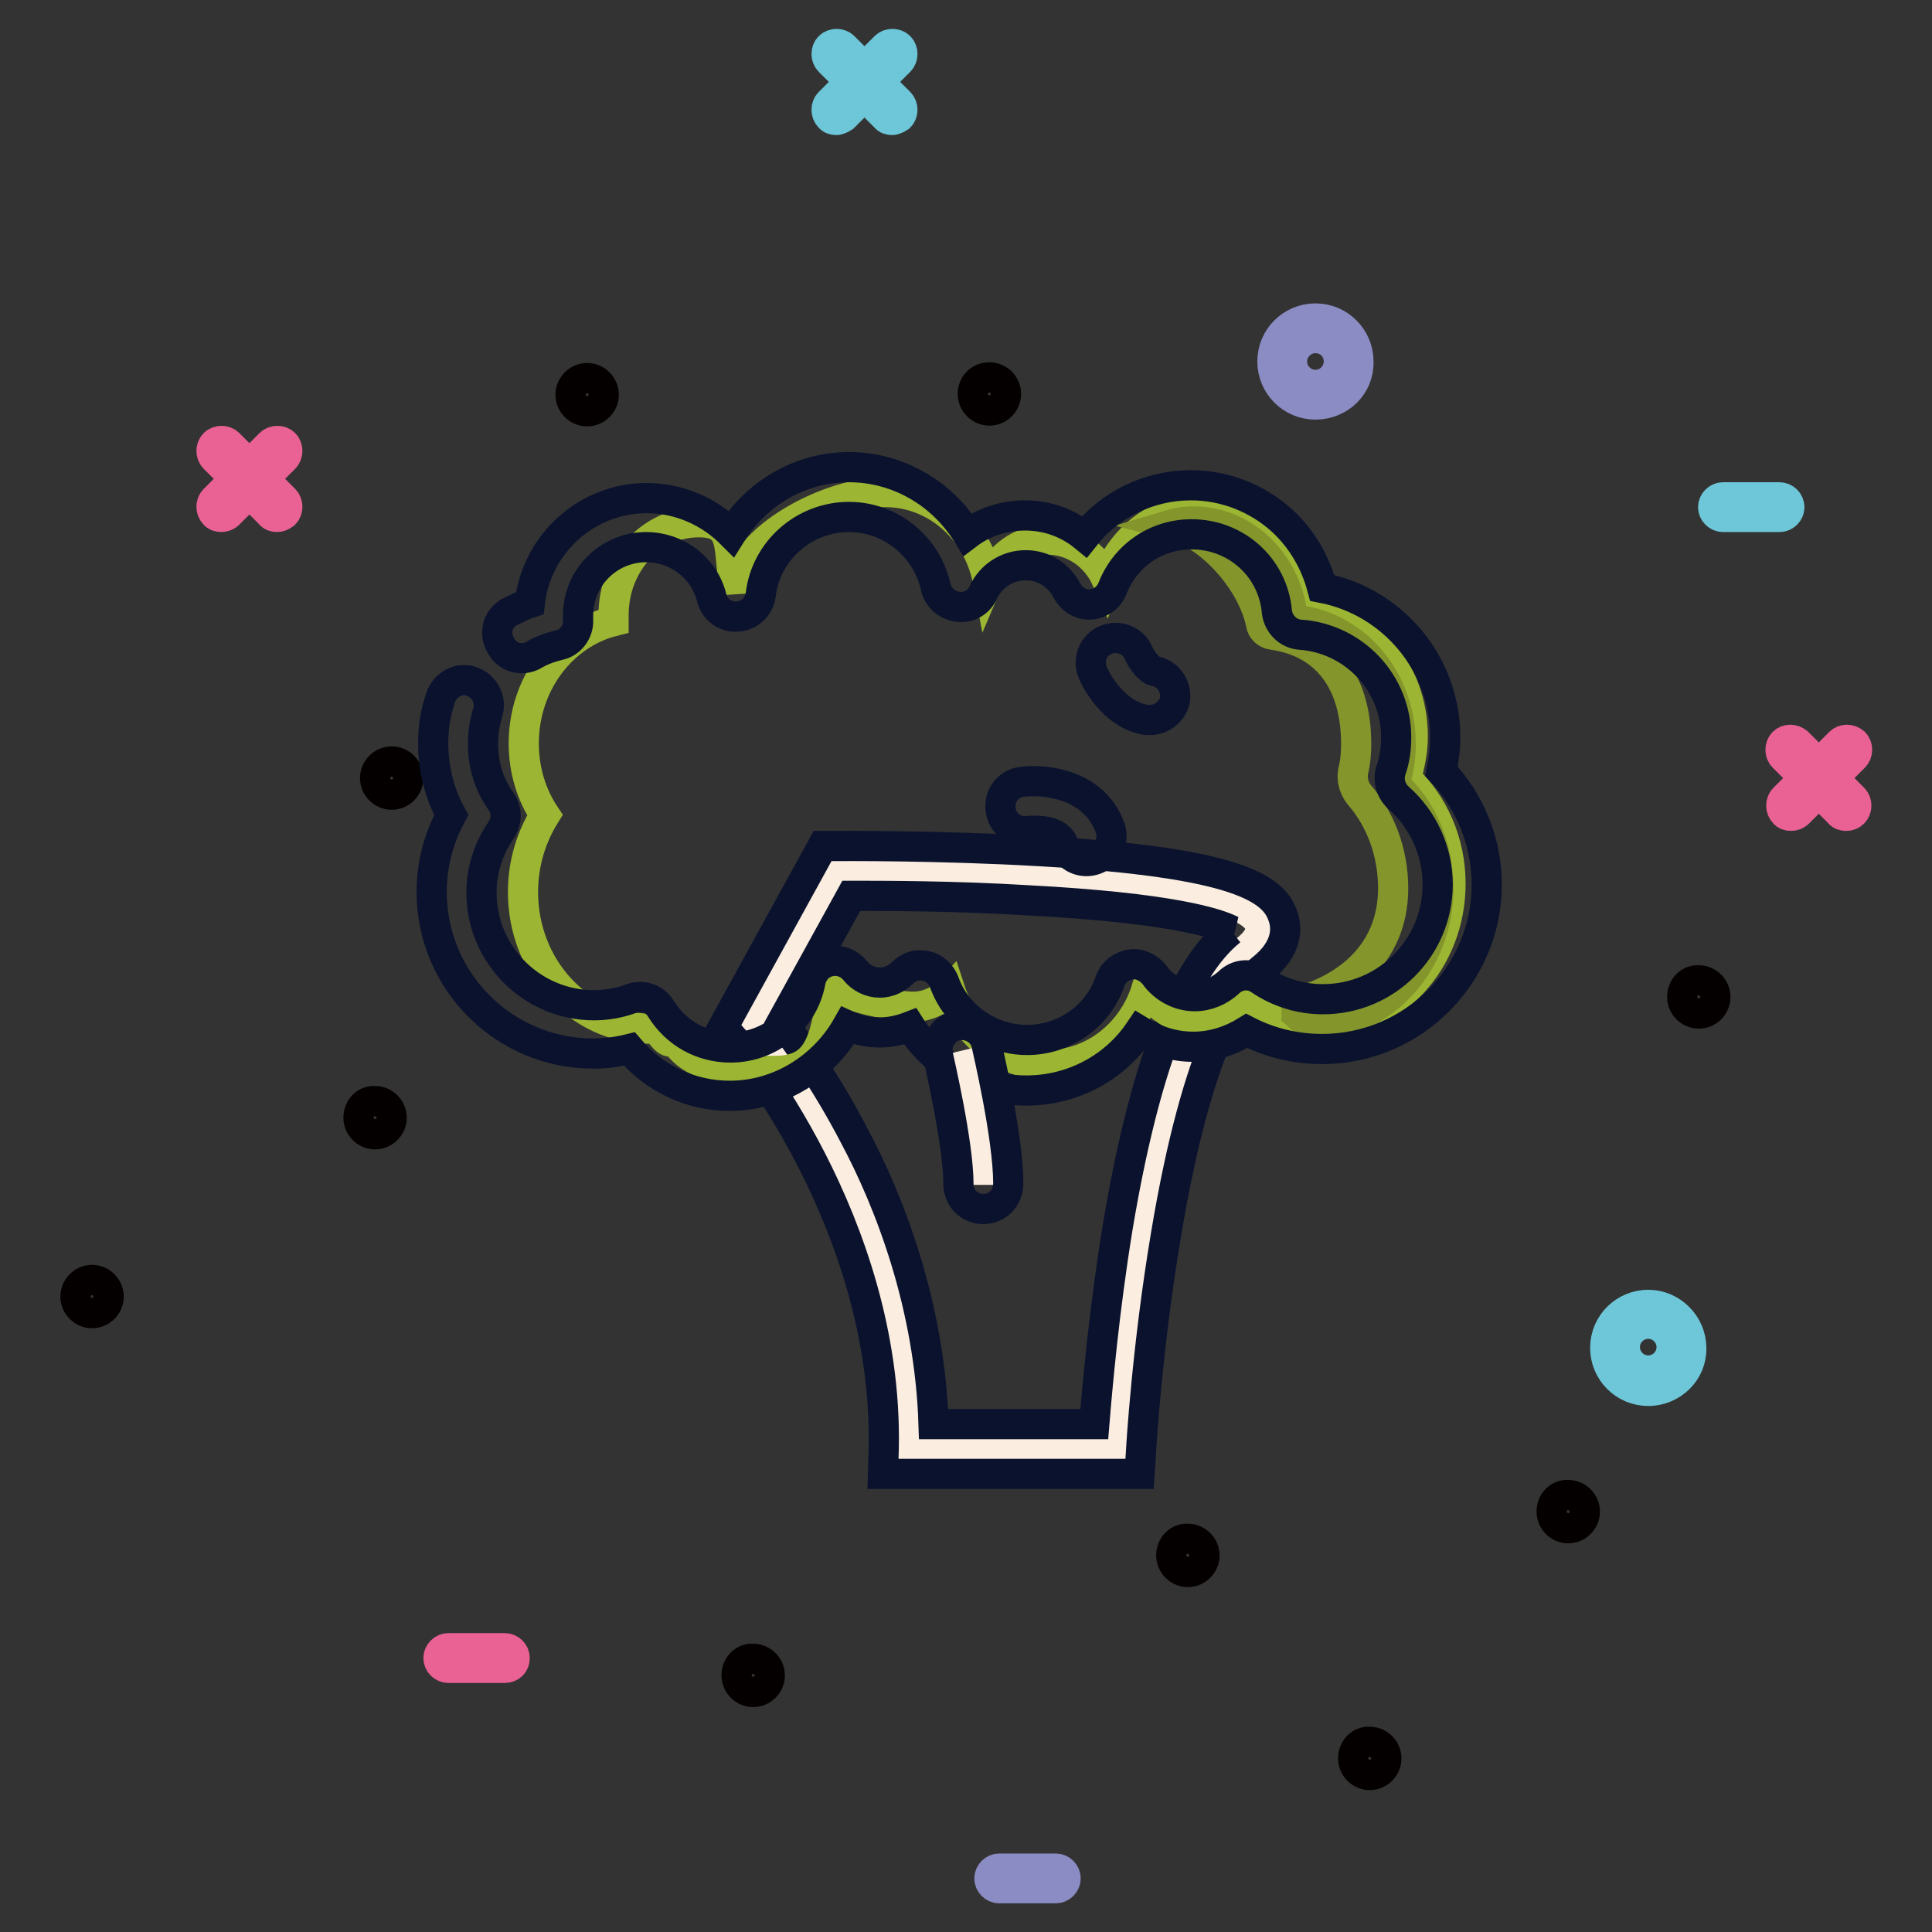 <?xml version="1.0" encoding="utf-8"?>
<!-- Svg Vector Icons : http://www.onlinewebfonts.com/icon -->
<!DOCTYPE svg PUBLIC "-//W3C//DTD SVG 1.1//EN" "http://www.w3.org/Graphics/SVG/1.1/DTD/svg11.dtd">
<svg version="1.1" xmlns="http://www.w3.org/2000/svg" xmlns:xlink="http://www.w3.org/1999/xlink" x="0px" y="0px" viewBox="0 0 256 256" enable-background="new 0 0 256 256" xml:space="preserve">
<rect x="0" y="0" width="256" height="256" fill="#333333" stroke="none"/>
<g> <path stroke-width="4" fill-opacity="0" stroke="#ea6194"  d="M29.3,68.5c-0.3,0-0.7-0.1-0.9-0.4c-0.5-0.5-0.5-1.4,0-1.9l7.4-7.4c0.5-0.5,1.4-0.5,1.9,0 c0.5,0.5,0.5,1.4,0,1.9l-7.4,7.4C30,68.4,29.6,68.5,29.3,68.5z"/> <path stroke-width="4" fill-opacity="0" stroke="#ea6194"  d="M36.7,68.5c-0.3,0-0.7-0.1-0.9-0.4l-7.4-7.4c-0.5-0.5-0.5-1.4,0-1.9c0.5-0.5,1.4-0.5,1.9,0l7.4,7.4 c0.5,0.5,0.5,1.4,0,1.9C37.3,68.4,37,68.5,36.7,68.5z"/> <path stroke-width="4" fill-opacity="0" stroke="#6dc7d8"  d="M110.8,15.9c-0.3,0-0.7-0.1-0.9-0.4c-0.5-0.5-0.5-1.4,0-1.9l7.4-7.4c0.5-0.5,1.4-0.5,1.9,0s0.5,1.4,0,1.9 l-7.4,7.4C111.5,15.7,111.1,15.9,110.8,15.9z"/> <path stroke-width="4" fill-opacity="0" stroke="#6dc7d8"  d="M118.2,15.9c-0.3,0-0.7-0.1-0.9-0.4l-7.4-7.4c-0.5-0.5-0.5-1.4,0-1.9s1.4-0.5,1.9,0l7.4,7.4 c0.5,0.5,0.5,1.4,0,1.9C118.9,15.7,118.5,15.9,118.2,15.9z"/> <path stroke-width="4" fill-opacity="0" stroke="#ea6194"  d="M237.3,108.1c-0.3,0-0.7-0.1-0.9-0.4c-0.5-0.5-0.5-1.4,0-1.9l7.4-7.4c0.5-0.5,1.3-0.5,1.9,0 c0.5,0.5,0.5,1.4,0,1.9l-7.4,7.4C238,108,237.6,108.1,237.3,108.1z"/> <path stroke-width="4" fill-opacity="0" stroke="#ea6194"  d="M244.6,108.1c-0.3,0-0.7-0.1-0.9-0.4l-7.4-7.4c-0.5-0.5-0.5-1.4,0-1.9c0.5-0.5,1.3-0.5,1.9,0l7.4,7.4 c0.5,0.5,0.5,1.4,0,1.9C245.3,108,245,108.1,244.6,108.1z"/> <path stroke-width="4" fill-opacity="0" stroke="#8b8cc4"  d="M174.3,53.6c-3.2,0-5.7-2.6-5.7-5.7c0-3.2,2.6-5.7,5.7-5.7c3.2,0,5.7,2.6,5.7,5.7 C180.1,51.1,177.5,53.6,174.3,53.6z M174.3,44.8c-1.7,0-3.1,1.4-3.1,3.1c0,1.7,1.4,3.1,3.1,3.1c1.7,0,3.1-1.4,3.1-3.1 C177.4,46.1,176,44.8,174.3,44.8z"/> <path stroke-width="4" fill-opacity="0" stroke="#6dc7d8"  d="M218.4,184.3c-3.2,0-5.7-2.6-5.7-5.7c0-3.2,2.6-5.7,5.7-5.7s5.7,2.6,5.7,5.7 C224.2,181.7,221.6,184.3,218.4,184.3z M218.4,175.4c-1.7,0-3.1,1.4-3.1,3.1s1.4,3.1,3.1,3.1c1.7,0,3.1-1.4,3.1-3.1 S220.1,175.4,218.4,175.4z"/> <path stroke-width="4" fill-opacity="0" stroke="#8b8cc4"  d="M139.9,250.2h-7.5c-0.7,0-1.3-0.6-1.3-1.3c0-0.7,0.6-1.3,1.3-1.3h7.5c0.7,0,1.3,0.6,1.3,1.3 C141.2,249.6,140.6,250.2,139.9,250.2z"/> <path stroke-width="4" fill-opacity="0" stroke="#ea6194"  d="M66.9,221h-7.5c-0.7,0-1.3-0.6-1.3-1.3c0-0.7,0.6-1.3,1.3-1.3h7.5c0.7,0,1.3,0.6,1.3,1.3 C68.2,220.5,67.6,221,66.9,221z"/> <path stroke-width="4" fill-opacity="0" stroke="#6dc7d8"  d="M235.8,68.5h-7.5c-0.7,0-1.3-0.6-1.3-1.3s0.6-1.3,1.3-1.3h7.5c0.7,0,1.3,0.6,1.3,1.3S236.5,68.5,235.8,68.5 z"/> <path stroke-width="4" fill-opacity="0" stroke="#040000"  d="M47.5,148.1c0,1.2,1,2.2,2.2,2.2c1.2,0,2.2-1,2.2-2.2c0-1.2-1-2.2-2.2-2.2 C48.5,145.8,47.5,146.8,47.5,148.1z"/> <path stroke-width="4" fill-opacity="0" stroke="#040000"  d="M222.9,132.1c0,1.2,1,2.2,2.2,2.2c1.2,0,2.2-1,2.2-2.2c0,0,0,0,0,0c0-1.2-1-2.2-2.2-2.2 C223.9,129.8,222.9,130.8,222.9,132.1C222.9,132,222.9,132,222.9,132.1z"/> <path stroke-width="4" fill-opacity="0" stroke="#040000"  d="M155.2,206.1c0,1.2,1,2.2,2.2,2.2c1.2,0,2.2-1,2.2-2.2c0,0,0,0,0,0c0-1.2-1-2.2-2.2-2.2 C156.2,203.8,155.2,204.8,155.2,206.1C155.2,206.1,155.2,206.1,155.2,206.1z"/> <path stroke-width="4" fill-opacity="0" stroke="#040000"  d="M10,171.8c0,1.2,1,2.2,2.2,2.2c1.2,0,2.2-1,2.2-2.2s-1-2.2-2.2-2.2C11,169.6,10,170.6,10,171.8L10,171.8z" /> <path stroke-width="4" fill-opacity="0" stroke="#040000"  d="M49.7,103.1c0,1.2,1,2.2,2.2,2.2c1.2,0,2.2-1,2.2-2.2s-1-2.2-2.2-2.2C50.7,100.9,49.7,101.9,49.7,103.1 L49.7,103.1z"/> <path stroke-width="4" fill-opacity="0" stroke="#040000"  d="M75.6,52.3c0,1.2,1,2.2,2.2,2.2c1.2,0,2.2-1,2.2-2.2c0-1.2-1-2.2-2.2-2.2C76.6,50.1,75.6,51.1,75.6,52.3z" /> <path stroke-width="4" fill-opacity="0" stroke="#040000"  d="M128.9,52.2c0,1.2,1,2.2,2.2,2.2c1.2,0,2.2-1,2.2-2.2c0,0,0,0,0,0c0-1.2-1-2.2-2.2-2.2 S128.9,50.9,128.9,52.2z"/> <path stroke-width="4" fill-opacity="0" stroke="#040000"  d="M205.6,200.3c0,1.2,1,2.2,2.2,2.2c1.2,0,2.2-1,2.2-2.2c0,0,0,0,0,0c0-1.2-1-2.2-2.2-2.2 C206.6,198,205.6,199,205.6,200.3C205.6,200.3,205.6,200.3,205.6,200.3z"/> <path stroke-width="4" fill-opacity="0" stroke="#040000"  d="M97.6,222c0,1.2,1,2.2,2.2,2.2c1.2,0,2.2-1,2.2-2.2s-1-2.2-2.2-2.2C98.6,219.7,97.6,220.7,97.6,222 L97.6,222z"/> <path stroke-width="4" fill-opacity="0" stroke="#040000"  d="M179.3,233c0,1.2,1,2.2,2.2,2.2c1.2,0,2.2-1,2.2-2.2c0,0,0,0,0,0c0-1.2-1-2.2-2.2-2.2 C180.3,230.7,179.3,231.7,179.3,233C179.3,233,179.3,233,179.3,233z"/> <path stroke-width="4" fill-opacity="0" stroke="#fbeee0"  d="M99.7,135.7c0,0,21.3,24.5,20.7,56.3H148c0,0,3.1-54.9,17.1-66.1c14.1-11.2-54.2-10.5-54.2-10.5L99.7,135.7 z"/> <path stroke-width="4" fill-opacity="0" stroke="#0a122e"  d="M148,195.3h-31l0.1-3.4c0.6-30.1-19.6-53.9-19.8-54.1l-1.5-1.7l1.1-2l12.1-22l1.9,0 c0.1,0,13.6-0.1,27.2,0.7c26,1.5,30.7,5,31.9,8.6c0.5,1.4,0.8,4.2-2.9,7.1c-2.9,2.3-8.4,9.9-12.6,35.1c-2.5,14.8-3.3,28.4-3.3,28.6 l-0.2,3.1L148,195.3L148,195.3z M123.7,188.7H145c0.4-4.9,1.3-15.1,3.1-26.1c3.5-20.9,8.5-34.1,15-39.3c0,0,0,0,0.1,0 c-2-1-8.1-3-26.9-4c-9.8-0.6-19.3-0.6-23.4-0.6h-0.1l-9.2,16.7c2,2.6,5.8,7.8,9.6,15.1C117.9,159.3,123.2,173,123.7,188.7z"/> <path stroke-width="4" fill-opacity="0" stroke="#9cb532"  d="M186.3,103.1c0.5-1.7,0.9-3.6,0.9-5.5c0-9-6.5-16.3-14.6-16.9c-0.6-7.4-6.4-13.3-13.4-13.3 c-5.7,0-10.6,3.9-12.6,9.3c-1.4-3.1-4.4-5.2-7.8-5.2c-3.5,0-6.5,2.2-7.9,5.5c-1.3-6.8-6.9-11.8-13.6-11.8c-7.1,0-19,5.8-19.8,13.2 c-1.3-5.3,0.4-9.2-4.9-9.2c-6.3,0-11.3,5.5-11.3,12.3c0,0.3,0,0.5,0,0.8c-6.8,1.7-11.9,8.3-11.9,16.2c0,3.5,1,6.8,2.8,9.5 c-1.8,2.9-2.9,6.4-2.9,10.2c0,10,7.5,18.1,16.7,18.1c2,0,1.8,2.3,3.5,1.6c2.3,4,8.5,4,13.2,4c6.4,0,6.6-4.9,7.8-11.4 c1.3,1.7,8.3,2.9,10.5,2.9c1.9,0,3.7-0.9,4.9-2.2c1.9,5.8,7,9.9,13,9.9c6,0,11.2-4.2,13-10c1.6,2.6,4.3,4.2,7.4,4.2 c2.4,0,4.7-1.1,6.3-2.8c2.7,2,6,3.1,9.5,3.1c9.5,0,17.1-8.3,17.1-18.5C192.2,111.5,189.9,106.5,186.3,103.1z"/> <path stroke-width="4" fill-opacity="0" stroke="#83952b"  d="M184.8,103.9c0.5-1.7,0.8-3.5,0.8-5.3c0-8.8-6.3-15.9-14.3-16.5c-0.6-7.3-6.3-13-13.1-13c-1,0-2,0.1-3,0.4 c5.1,1.3,10.7,7.4,11.9,13.2c0.1,0.7,0.7,1.3,1.5,1.4c7.1,1,11.1,6.2,11.1,14.5c0,1.2-0.1,2.4-0.4,3.6c-0.2,1.1,0.1,2.2,0.8,3.1 c2.8,3.2,4.5,7.6,4.5,12.4c0,8.9-6.6,13.9-14.4,15.5c1,0.2,2.7,2.6,3.7,2.6c9.2,0,16.7-8.1,16.7-18.1 C190.6,112.1,188.4,107.2,184.8,103.9z"/> <path stroke-width="4" fill-opacity="0" stroke="#0a122e"  d="M96.7,145.2c-5.2,0-10-2.3-13.3-6.2c-1.6,0.4-3.2,0.6-4.8,0.6c-11.8,0-21.4-9.6-21.4-21.4 c0-3.6,0.9-7.1,2.6-10.2c-1.6-2.9-2.4-6.2-2.4-9.5c0-2.1,0.3-4.1,1-6.1c0.6-1.7,2.4-2.7,4.1-2.1c1.7,0.6,2.7,2.4,2.1,4.2 c-0.4,1.3-0.6,2.7-0.6,4.1c0,2.7,0.8,5.4,2.4,7.6c0.8,1.1,0.8,2.6,0,3.8c-1.7,2.5-2.6,5.3-2.6,8.3c0,8.2,6.7,14.9,14.9,14.9 c1.7,0,3.4-0.3,5-0.9c1.4-0.5,3.1,0,3.9,1.4c2,3.2,5.4,5.1,9.2,5.1c5.2,0,9.7-3.7,10.6-8.8c0.3-1.3,1.2-2.3,2.5-2.6 c1.3-0.3,2.6,0.2,3.4,1.2c0.8,1,2,1.6,3.3,1.6c1.1,0,2.2-0.5,3-1.3c0.8-0.8,1.9-1.2,3.1-0.9c1.1,0.2,2,1.1,2.4,2.1 c1.6,4.6,6.1,7.7,11,7.7c4.9,0,9.4-3.1,11-7.8c0.4-1.2,1.5-2,2.7-2.2c1.2-0.2,2.4,0.4,3.2,1.4c1.2,1.7,3.2,2.8,5.3,2.8 c1.7,0,3.3-0.7,4.5-1.8c1.1-1.1,2.8-1.3,4.1-0.4c2.5,1.7,5.4,2.6,8.4,2.6c8.4,0,15.2-6.8,15.2-15.2c0-4.4-1.9-8.6-5.2-11.5 c-1-0.9-1.4-2.3-1-3.6c0.5-1.4,0.7-2.9,0.7-4.4c0-7.2-5.6-13.1-12.7-13.6c-1.6-0.1-2.9-1.4-3.1-3c-0.5-5.9-5.4-10.3-11.3-10.3 c-4.7,0-8.8,2.8-10.5,7.2c-0.5,1.2-1.6,2-2.9,2.1c-1.3,0.1-2.5-0.7-3.1-1.8c-1.1-2.1-3.1-3.4-5.5-3.4c-2.4,0-4.6,1.4-5.6,3.6 c-0.6,1.3-1.9,2.1-3.4,1.9c-1.4-0.2-2.6-1.2-2.9-2.6c-1.2-5.4-6-9.3-11.5-9.3c-5.9,0-11,4.4-11.7,10.3c-0.2,1.6-1.5,2.8-3.1,2.9 c-1.6,0.1-3-0.9-3.4-2.5c-1-4-4.6-6.7-8.7-6.7c-4.9,0-9,4-9,9c0,0.2,0,0.3,0,0.6c0.1,1.6-1,3.1-2.6,3.4c-1.2,0.3-2.3,0.7-3.3,1.3 c-1.6,0.9-3.6,0.3-4.4-1.4c-0.9-1.6-0.3-3.6,1.4-4.4c0.8-0.4,1.6-0.8,2.5-1.1C71.1,72,77.8,66,85.7,66c4.3,0,8.3,1.8,11.2,4.7 c3.3-5.3,9.1-8.8,15.6-8.8c6.5,0,12.4,3.5,15.7,8.9c2.1-1.6,4.8-2.5,7.6-2.5c3,0,5.7,1,7.9,2.8c3.3-4.2,8.5-6.8,14.1-6.8 c4.5,0,8.8,1.7,12.1,4.7c2.6,2.4,4.4,5.5,5.3,8.9c9.3,1.8,16.3,10,16.3,19.8c0,1.5-0.2,3-0.5,4.5c3.8,4,6,9.4,6,15 c0,12-9.8,21.8-21.8,21.8c-3.5,0-6.9-0.8-10-2.4c-2.1,1.3-4.5,2.1-7.1,2.1c-2.6,0-5-0.8-7.1-2.1c-3.3,4.9-8.9,7.9-15,7.9 c-6.3,0-12.1-3.3-15.4-8.5c-1.3,0.5-2.6,0.8-4,0.8c-1.5,0-3-0.3-4.3-0.9C109.2,141.4,103.3,145.2,96.7,145.2L96.7,145.2z"/> <path stroke-width="4" fill-opacity="0" stroke="#0a122e"  d="M152.4,95.4c-0.2,0-0.3,0-0.5,0c-4.5-0.7-6.9-5.7-7.1-6.3c-0.7-1.6,0-3.6,1.7-4.3c1.6-0.7,3.6,0,4.3,1.6 c0.5,1.2,1.6,2.4,2.1,2.5c1.8,0.3,3,1.9,2.8,3.8C155.4,94.2,154,95.4,152.4,95.4L152.4,95.4z M144,114.1c-1.4,0-2.6-0.8-3.1-2.2 c-0.1-0.4-0.5-1.3-2.3-1.7c-1.2-0.2-2.3-0.1-2.3-0.1c-1.8,0.3-3.5-1-3.7-2.8c-0.3-1.8,1-3.5,2.8-3.7c3.1-0.4,9.6,0.3,11.7,6.1 c0.6,1.7-0.3,3.6-2,4.2C144.8,114,144.4,114.1,144,114.1L144,114.1z"/> <path stroke-width="4" fill-opacity="0" stroke="#fbeee0"  d="M127.5,139.2c0,0,2.8,11.8,2.8,17.8"/> <path stroke-width="4" fill-opacity="0" stroke="#0a122e"  d="M130.3,160.2c-1.8,0-3.3-1.4-3.3-3.3c0-5.5-2.7-16.9-2.7-17c-0.4-1.8,0.7-3.6,2.4-4c1.8-0.4,3.6,0.7,4,2.4 c0.1,0.5,2.9,12.3,2.9,18.5C133.6,158.7,132.2,160.2,130.3,160.2L130.3,160.2z"/></g>
</svg>